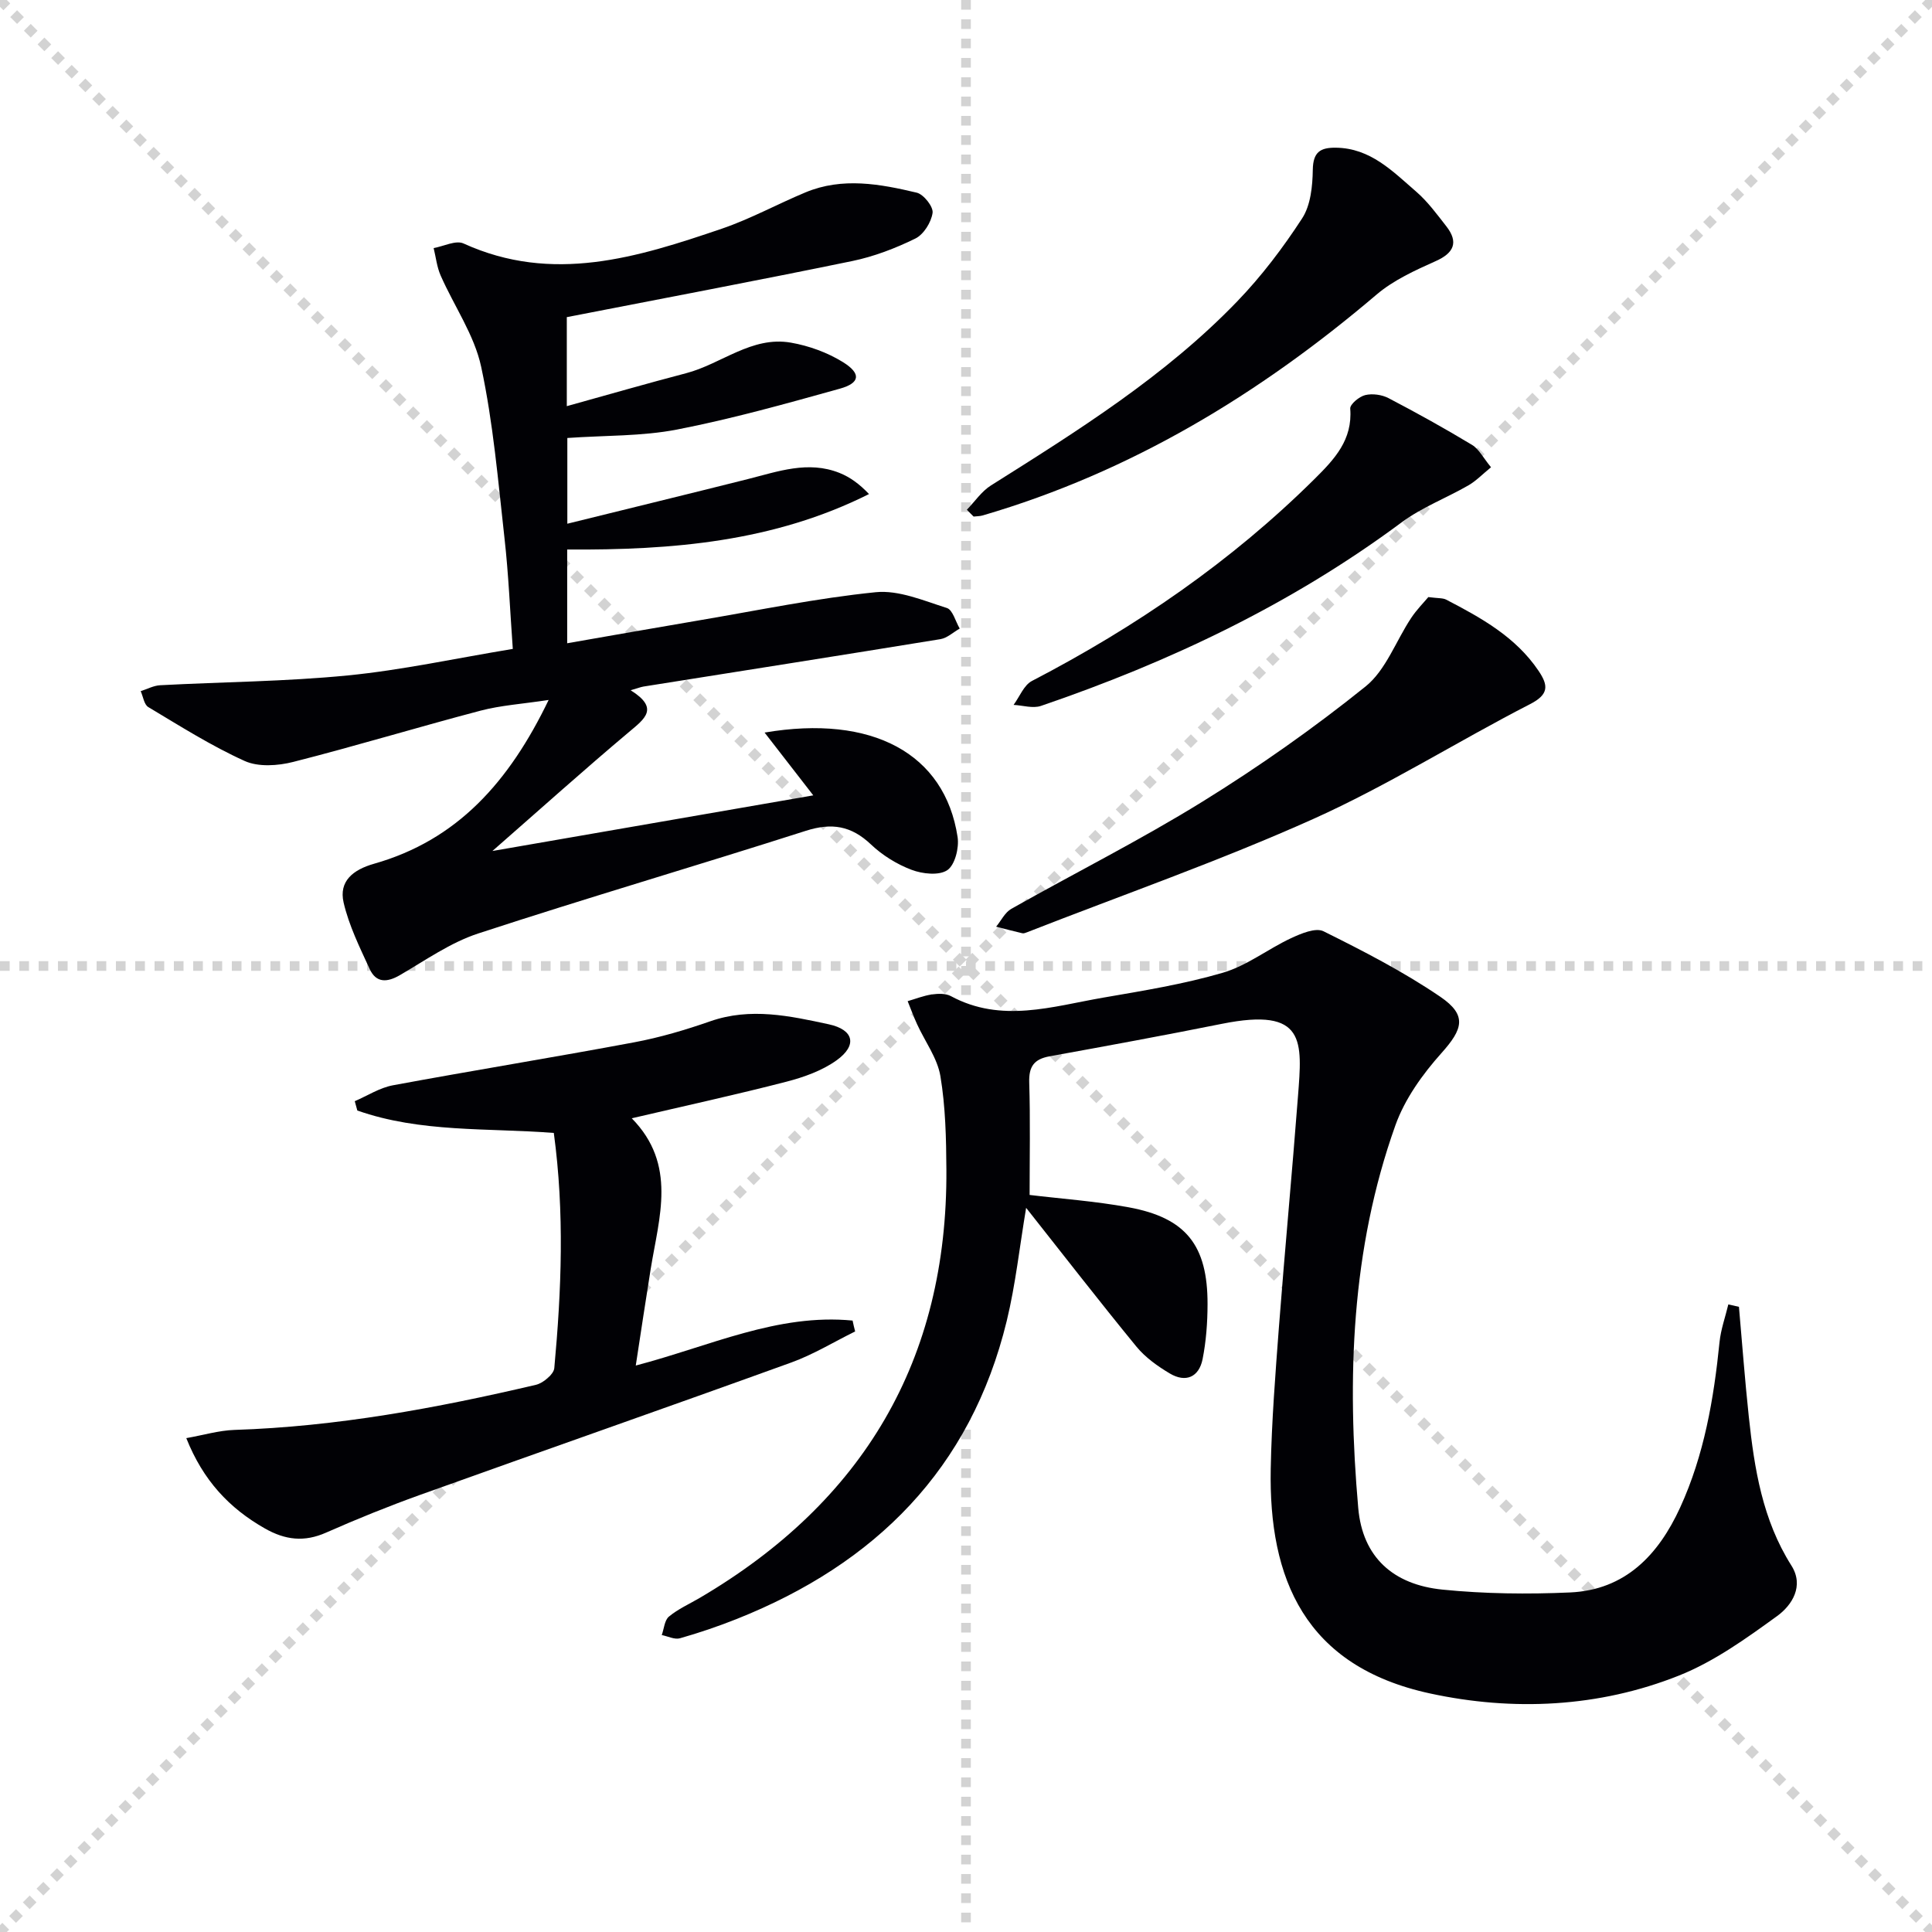 <svg enable-background="new 0 0 400 400" viewBox="0 0 400 400" xmlns="http://www.w3.org/2000/svg"><g stroke="lightgray" stroke-dasharray="1,1" stroke-width="1" transform="scale(2, 2)"><line x1="0" y1="0" x2="200" y2="200"></line><line x1="200" y1="0" x2="0" y2="200"></line><line x1="100" y1="0" x2="100" y2="200"></line><line x1="0" y1="100" x2="200" y2="100"></line></g><g fill="#010105"><path d="m360.03 270.56c.67 7.58 1.23 15.18 2.04 22.74 1.15 10.77 2.83 21.37 8.82 30.83 2.68 4.23.13 8.22-2.96 10.46-6.4 4.64-13.03 9.41-20.3 12.31-16.63 6.63-34.42 7.42-51.56 3.71-25.94-5.61-33.42-23.77-32.98-46.52.19-9.8.96-19.59 1.7-29.37 1.22-15.91 2.72-31.8 3.94-47.71.88-11.42 1.71-18.54-15.74-15.04-11.87 2.38-23.78 4.57-35.69 6.73-3.21.58-4.31 2.11-4.21 5.41.24 7.75.08 15.52.08 23.29 6.42.78 13.54 1.28 20.52 2.56 11.86 2.18 16.35 7.86 16.32 20.07-.01 3.8-.29 7.66-1.03 11.38-.75 3.71-3.48 4.92-6.79 2.95-2.52-1.5-5.06-3.31-6.9-5.55-7.68-9.37-15.1-18.96-22.84-28.74-1.35 8.01-2.18 15.84-4.02 23.43-7.45 30.6-27.18 50.27-55.89 61.69-3.85 1.53-7.79 2.87-11.77 4-1.1.31-2.5-.42-3.76-.67.47-1.3.57-3.06 1.48-3.82 1.89-1.57 4.23-2.61 6.38-3.87 33.84-19.88 51.31-49.22 51.07-88.68-.04-6.46-.18-13-1.24-19.35-.63-3.74-3.18-7.15-4.82-10.73-.72-1.57-1.31-3.19-1.96-4.79 1.66-.48 3.3-1.14 5-1.39 1.28-.18 2.86-.24 3.94.34 10.47 5.66 21.01 2.14 31.49.33 8.34-1.44 16.75-2.8 24.84-5.17 4.96-1.45 9.32-4.91 14.09-7.14 2.08-.97 5.11-2.25 6.74-1.44 8.27 4.11 16.56 8.37 24.18 13.56 5.63 3.84 4.66 6.72.22 11.68-3.9 4.36-7.58 9.49-9.52 14.94-9.17 25.7-10.05 52.42-7.69 79.24.89 10.15 7.22 15.85 17.42 16.88 8.75.88 17.64.98 26.43.59 11.44-.51 18.3-7.77 22.8-17.59 4.97-10.86 6.96-22.45 8.15-34.24.27-2.64 1.2-5.2 1.82-7.8.73.16 1.47.33 2.2.49z"/><path d="m101.95 176.19c22.76-3.95 44.26-7.67 66.43-11.52-3.52-4.54-6.67-8.61-10.08-13 22.25-3.78 37.32 4.3 39.96 21.63.34 2.22-.54 5.77-2.12 6.85-1.72 1.17-5.15.79-7.4-.06-3.05-1.15-6.05-3.01-8.42-5.26-4.07-3.86-8.11-4.54-13.48-2.82-22.57 7.23-45.32 13.88-67.84 21.26-5.74 1.88-10.92 5.55-16.22 8.63-2.67 1.55-4.91 1.61-6.24-1.27-2.06-4.48-4.3-9.01-5.4-13.77-1.02-4.42 1.96-6.79 6.27-8.02 17.25-4.89 27.98-16.91 36.18-33.92-5.48.83-9.89 1.11-14.08 2.21-12.97 3.41-25.82 7.32-38.81 10.62-3.18.81-7.22 1.08-10.05-.2-6.92-3.13-13.41-7.25-19.95-11.16-.87-.52-1.06-2.16-1.57-3.29 1.34-.43 2.67-1.16 4.04-1.23 12.95-.69 25.95-.76 38.84-2.03 11.18-1.1 22.24-3.52 34.16-5.49-.57-7.82-.87-15.4-1.72-22.92-1.33-11.87-2.33-23.85-4.83-35.49-1.41-6.59-5.61-12.57-8.39-18.9-.78-1.77-.98-3.78-1.45-5.68 2.09-.37 4.6-1.68 6.19-.95 18.42 8.39 35.99 2.9 53.47-3.06 5.95-2.03 11.53-5.11 17.35-7.53 7.63-3.17 15.4-1.74 23.01.07 1.43.34 3.47 2.92 3.28 4.19-.28 1.95-1.85 4.47-3.57 5.31-4.14 2.03-8.58 3.73-13.08 4.66-19.47 4.01-39.01 7.7-59.08 11.61v18.43c8.61-2.39 16.63-4.71 24.7-6.82 7.31-1.91 13.58-7.74 21.69-6.33 3.73.65 7.57 2.04 10.78 4.03 3.83 2.38 3.56 4.33-.63 5.5-11.16 3.11-22.35 6.25-33.71 8.46-7.27 1.41-14.86 1.2-22.72 1.75v17.75c12.63-3.12 24.99-6.13 37.33-9.23 6.28-1.58 12.51-3.88 19.01-1.29 2.19.87 4.16 2.31 6.12 4.38-19.76 9.9-40.76 11.63-62.49 11.48v19.41c9.35-1.63 18.44-3.24 27.53-4.78 12.1-2.05 24.16-4.56 36.35-5.79 4.77-.48 9.92 1.75 14.73 3.27 1.21.38 1.79 2.79 2.66 4.26-1.33.75-2.59 1.96-4 2.19-20.47 3.34-40.97 6.55-61.45 9.81-.6.1-1.18.33-2.68.77 5.98 3.74 2.93 5.89-.35 8.65-9.21 7.74-18.17 15.79-28.27 24.63z"/><path d="m177.05 275.66c-4.4 2.17-8.64 4.77-13.22 6.43-25.59 9.26-51.28 18.23-76.89 27.42-6.56 2.36-13.04 4.98-19.42 7.8-4.52 2-8.45 1.55-12.7-.87-7.38-4.2-12.76-9.93-16.25-18.69 3.61-.64 6.76-1.59 9.94-1.7 21.19-.68 41.9-4.52 62.45-9.34 1.5-.35 3.68-2.16 3.8-3.45 1.48-16.07 2.14-32.17-.1-48.7-13.7-1.06-27.59-.03-40.68-4.64-.18-.64-.36-1.28-.53-1.93 2.62-1.13 5.15-2.78 7.89-3.29 16.61-3.08 33.3-5.78 49.91-8.89 5.36-1 10.66-2.57 15.82-4.37 8.32-2.9 16.46-1.11 24.52.63 5.24 1.13 5.93 4.37 1.61 7.46-3 2.15-6.77 3.49-10.4 4.43-10.41 2.69-20.93 4.98-32 7.57 9.41 9.58 5.65 20.49 3.92 31.19-1.05 6.52-2.02 13.05-3.09 20 15.35-4.02 29.35-10.82 44.89-9.31.15.77.34 1.51.53 2.25z"/><path d="m295.72 123.62c2.07.27 3.01.17 3.7.53 7.25 3.77 14.39 7.71 19.13 14.75 2.01 2.99 2.19 4.86-1.78 6.89-15.07 7.74-29.48 16.86-44.9 23.78-19.36 8.68-39.46 15.71-59.24 23.45-.31.12-.68.27-.97.2-1.81-.42-3.61-.9-5.42-1.36 1.04-1.26 1.82-2.95 3.15-3.7 13.17-7.44 26.72-14.24 39.57-22.19 11.7-7.24 23.04-15.22 33.76-23.84 4.22-3.39 6.29-9.44 9.45-14.19 1.13-1.71 2.61-3.19 3.55-4.32z"/><path d="m200.18 105.53c1.65-1.69 3.03-3.79 4.98-5.02 18.02-11.35 36.11-22.66 51-38.12 5.03-5.22 9.49-11.11 13.44-17.19 1.76-2.71 2.15-6.66 2.2-10.06.06-3.67 1.57-4.6 4.77-4.56 7.19.08 11.79 4.91 16.65 9.11 2.36 2.04 4.27 4.66 6.21 7.14 2.6 3.31 1.59 5.55-2.16 7.22-4.29 1.92-8.76 3.95-12.28 6.95-24.2 20.59-50.83 36.73-81.51 45.71-.6.18-1.26.16-1.9.24-.48-.46-.94-.94-1.4-1.42z"/><path d="m308.7 96.74c-1.79 1.46-3.1 2.84-4.68 3.75-4.58 2.63-9.66 4.56-13.86 7.68-22.75 16.9-47.97 28.87-74.64 37.98-1.67.57-3.77-.11-5.67-.21 1.25-1.69 2.13-4.09 3.81-4.96 21.51-11.18 41.28-24.73 58.54-41.85 4.11-4.08 7.86-8.07 7.35-14.53-.07-.89 1.86-2.5 3.1-2.8 1.49-.36 3.45-.09 4.83.63 5.86 3.06 11.64 6.27 17.29 9.68 1.44.87 2.31 2.67 3.93 4.63z"/></g></svg>